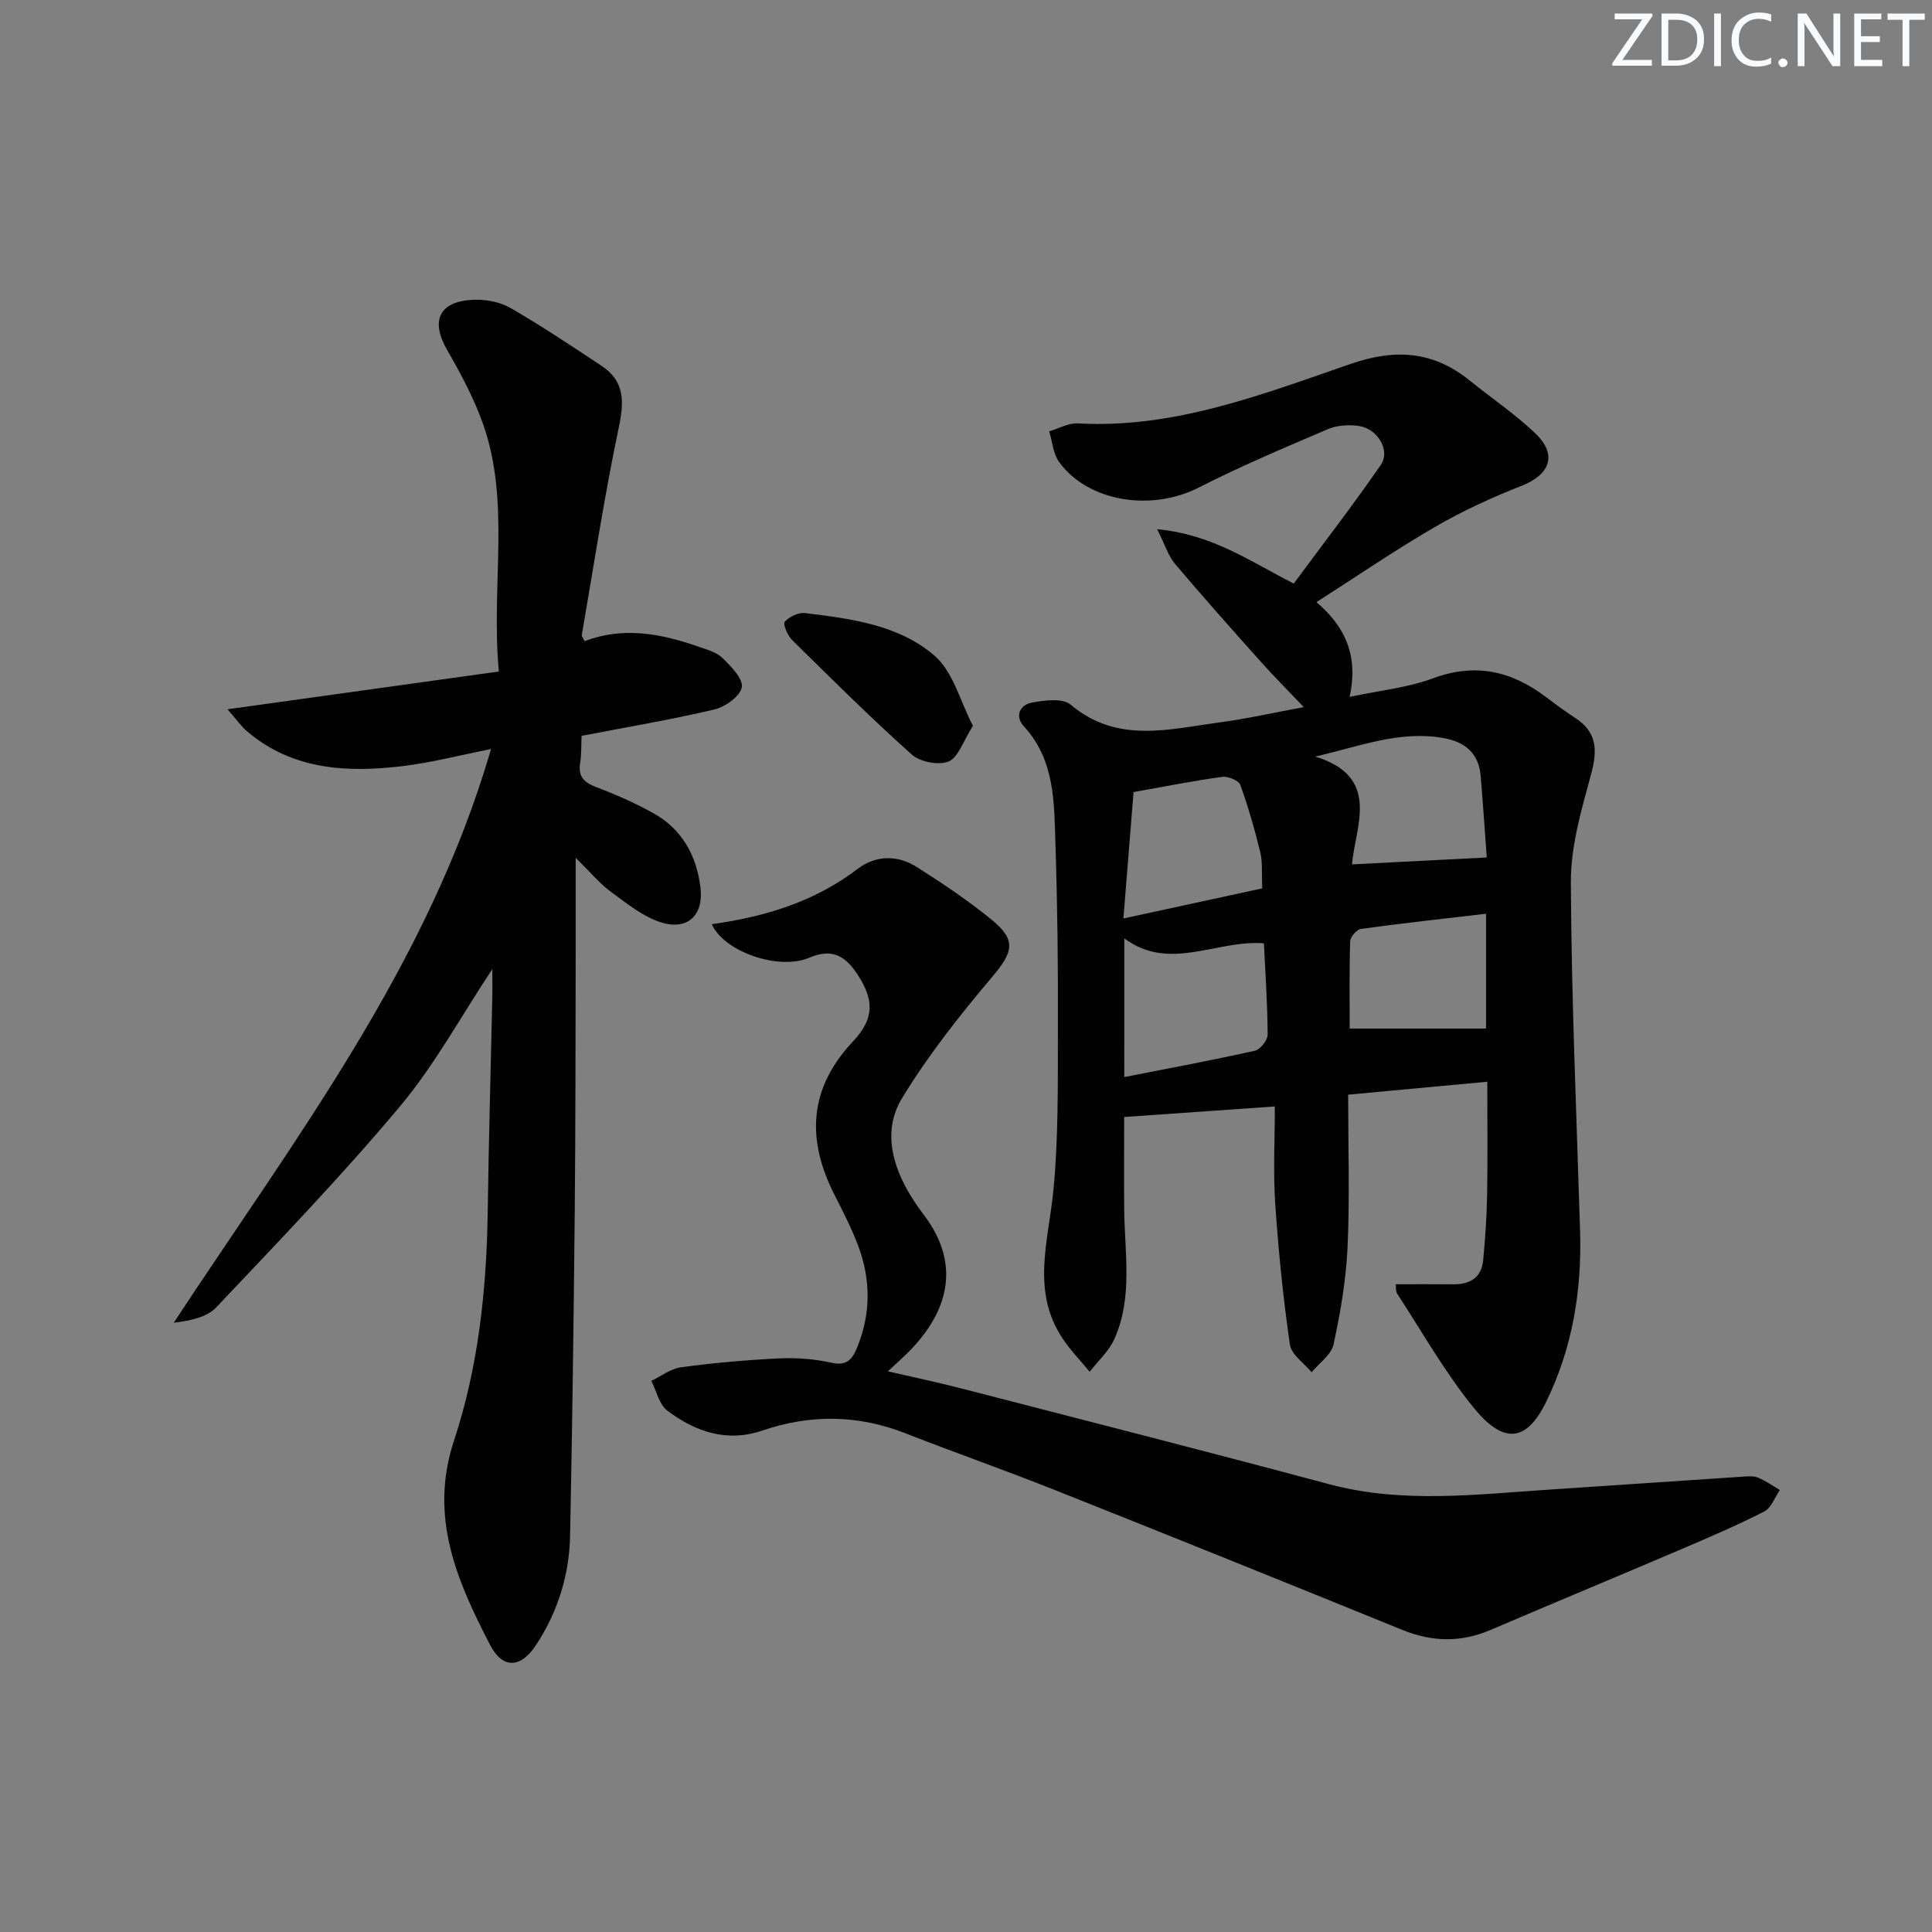 <svg enable-background="new 0 0 400 400" viewBox="0 0 400 400" xmlns="http://www.w3.org/2000/svg"><rect x="0" y="0" width="400" height="400" fill="#808080" stroke="none"/><g fill="#fafbfc"><path d="m342.2 3.2-6.3 9.2h6.1v1.2h-8.2v-.5l6.2-9.1h-5.7v-1.2h7.8v.4z"/><path d="m344 13.7v-10.9h3.1c1.6 0 3 .5 4.1 1.4 1.1 1 1.6 2.2 1.6 3.9s-.5 3-1.6 4-2.5 1.5-4.2 1.5h-3zm1.4-9.6v8.4h1.6c1.4 0 2.5-.4 3.2-1.1.8-.8 1.2-1.8 1.2-3.2s-.4-2.4-1.2-3.1-1.8-1-3.1-1z"/><path d="m356.3 2.8v10.9h-1.4v-10.9z"/><path d="m366.6 13.2c-.8.4-1.8.6-3 .6-1.6 0-2.8-.5-3.7-1.5s-1.4-2.3-1.4-3.9c0-1.7.5-3.2 1.6-4.2s2.4-1.6 4-1.6c1 0 1.9.1 2.6.4v1.5c-.8-.4-1.6-.6-2.6-.6-1.2 0-2.2.4-3 1.2s-1.1 1.9-1.1 3.3c0 1.3.4 2.3 1.1 3.1s1.6 1.1 2.8 1.1c1.1 0 2-.2 2.8-.7v1.3z"/><path d="m368.2 13c0-.3.1-.5.3-.6.2-.2.4-.3.6-.3.3 0 .5.1.7.3s.3.4.3.6-.1.5-.3.6c-.2.2-.4.3-.7.3s-.5-.1-.6-.3c-.2-.2-.3-.4-.3-.6z"/><path d="m381.1 13.7h-1.7l-5.5-8.4c-.2-.2-.3-.5-.4-.7 0 .2.1.8.1 1.5v7.6h-1.4v-10.9h1.8l5.3 8.3c.3.4.4.6.4.8 0-.3-.1-.8-.1-1.6v-7.5h1.4v10.9z"/><path d="m389.7 13.7h-5.8v-10.9h5.6v1.2h-4.2v3.5h3.9v1.2h-3.9v3.7h4.4z"/><path d="m398.4 4.1h-3.1v9.6h-1.4v-9.6h-3.1v-1.3h7.7v1.3z"/></g><path d="m288.97 265.89c4.34 0 8.11-.03 11.88.01 3.49.04 5.89-1.36 6.23-5.01.42-4.45.73-8.93.81-13.4.13-7.61.04-15.23.04-23.53-9.89.92-19.21 1.79-28.81 2.68 0 10.96.34 21.28-.12 31.56-.31 6.75-1.47 13.51-2.9 20.13-.46 2.15-2.97 3.87-4.54 5.78-1.56-1.9-4.2-3.64-4.5-5.72-1.4-9.68-2.38-19.44-3.04-29.2-.44-6.58-.08-13.21-.08-20.11-11.12.78-20.94 1.46-31.19 2.18 0 5.85-.06 12.59.01 19.34.1 8.93 1.79 18.03-2.02 26.58-1.13 2.54-3.39 4.57-5.13 6.83-1.91-2.32-4.04-4.5-5.68-6.99-6.44-9.77-2.87-20.07-1.85-30.43 1.08-11.03.91-22.19.95-33.3.05-12.82-.09-25.65-.51-38.46-.28-8.57-.05-17.38-6.52-24.43-1.98-2.16-.85-4.46 1.64-4.93 2.62-.49 6.36-.98 8.02.42 9.62 8.11 20.3 5.09 30.83 3.68 5.54-.74 11.01-1.98 17.44-3.17-3.33-3.51-6.19-6.37-8.88-9.38-5.99-6.7-11.97-13.41-17.77-20.27-1.38-1.63-2.04-3.88-3.7-7.18 11.47 1.06 19.32 6.72 28.28 11.25 5.92-8.01 12.17-16.11 17.99-24.52 2.11-3.04-.63-7.61-4.64-8.13-2.05-.27-4.44-.11-6.31.69-9.01 3.85-18.05 7.67-26.77 12.11-9.72 4.95-22.85 2.96-28.85-5.32-1.24-1.71-1.4-4.21-2.05-6.35 1.97-.58 3.97-1.74 5.9-1.64 20 1.12 38.26-6.03 56.55-12.33 9.33-3.21 17.11-2.61 24.65 3.49 4.52 3.66 9.4 6.93 13.57 10.93 4.59 4.4 3.04 8.5-2.87 10.83-6.14 2.42-12.2 5.19-17.9 8.5-8.19 4.75-16.02 10.11-24.58 15.59 5.9 4.99 8.76 11.03 6.87 19.61 6.18-1.32 11.98-1.88 17.26-3.84 8.76-3.25 16.24-1.53 23.36 3.85 1.99 1.5 4 2.99 6.09 4.35 4.59 2.98 4.62 6.77 3.27 11.72-1.98 7.28-4.2 14.83-4.17 22.26.11 24.11 1.18 48.22 1.91 72.33.37 12.32-1.59 24.18-7.04 35.32-4.25 8.69-9.1 8.45-15.03 1.14-5.92-7.29-10.59-15.59-15.75-23.49-.41-.6-.28-1.55-.35-2.03zm-56.2-42.89c9.33-1.84 18.22-3.49 27.05-5.46 1.11-.25 2.63-2.18 2.63-3.32-.02-6.25-.47-12.5-.77-18.92-9.85-.76-19.55 5.96-28.9-1.02-.01 9.75-.01 18.95-.01 28.72zm75.05-45.47c-.38-5.11-.77-11.02-1.27-16.92-.39-4.67-3.26-7.01-7.66-7.8-9.14-1.64-17.49 1.76-26.59 3.83 13.81 4.22 8.22 14.56 7.63 22.32 9.39-.48 18.21-.93 27.89-1.43zm-46.49 6.4c-.14-3.18.1-5.41-.4-7.46-1.15-4.72-2.49-9.42-4.15-13.98-.34-.92-2.54-1.81-3.74-1.65-5.86.8-11.67 1.96-18.35 3.15-.66 8.2-1.35 16.85-2.1 26.17 10.33-2.24 19.5-4.23 28.74-6.23zm46.34 29.02c0-7.51 0-15.42 0-23.77-8.89 1.04-17.41 1.97-25.9 3.14-.88.12-2.2 1.65-2.23 2.56-.2 6.26-.1 12.53-.1 18.07z" fill="#010102"/><path d="m101.93 200.64c-6.55 9.88-11.96 19.88-19.12 28.42-12.05 14.39-25.11 27.94-38.02 41.59-1.95 2.07-5.34 2.79-8.82 3.21 24.95-37.97 52.66-73.91 65.69-118.78-6.43 1.27-12.34 2.82-18.35 3.54-11.46 1.37-22.66.81-32.09-7.14-1.31-1.11-2.32-2.58-4.12-4.63 19.22-2.68 37.46-5.22 56.18-7.82-1.66-18.05 2.5-35.04-3.32-51.39-1.88-5.27-4.58-10.31-7.38-15.17-3.52-6.09-1.67-10.14 5.52-10.41 2.53-.09 5.44.46 7.61 1.71 6.46 3.74 12.68 7.89 18.9 12.02 4.78 3.18 4.61 7.43 3.5 12.73-2.99 14.23-5.18 28.63-7.66 42.97-.04.26.26.58.59 1.26 7.98-3.07 15.87-1.58 23.67 1.17 1.71.6 3.68 1.12 4.89 2.32 1.75 1.73 4.29 4.29 3.98 6.05-.34 1.86-3.41 4.06-5.65 4.59-9.01 2.13-18.16 3.66-27.52 5.47-.09 1.94 0 3.77-.29 5.54-.47 2.83.74 4.1 3.33 5.08 4.03 1.51 8.01 3.28 11.78 5.37 5.97 3.3 8.98 8.78 9.79 15.38.7 5.69-2.58 8.95-8.05 7.28-3.78-1.15-7.14-3.92-10.44-6.32-2.24-1.62-4.04-3.84-7.34-7.07 0 7.42.01 13.46 0 19.5-.05 17.66-.02 35.32-.19 52.98-.22 22.63-.51 45.27-.97 67.9-.17 8.12-2.55 15.73-7.03 22.57-3.16 4.83-6.91 5.06-9.53.01-6.85-13.22-12.69-26.51-7.49-42.25 5.08-15.35 6.77-31.42 7-47.61.21-14.97.64-29.94.96-44.92.02-1.58-.01-3.15-.01-5.15z" fill="#010102"/><path d="m147.38 191.34c11.24-1.56 21.37-4.73 30.22-11.47 3.73-2.84 8.25-2.89 12.24-.35 5.32 3.39 10.6 6.92 15.47 10.9 5.23 4.27 4.44 6.72.04 11.92-6.71 7.94-13.22 16.19-18.61 25.05-3.97 6.53-2.11 13.85 1.89 20.31.79 1.27 1.64 2.51 2.55 3.7 8.47 11.09 4.43 21.13-3.44 28.87-1.06 1.04-2.17 2.03-3.91 3.65 5.44 1.26 10.33 2.28 15.17 3.53 25.38 6.56 50.79 13.03 76.11 19.82 15.18 4.07 30.39 2.14 45.62 1.14 13.44-.88 26.87-1.82 40.31-2.7.99-.07 2.1-.14 2.97.23 1.58.67 3.01 1.68 4.5 2.55-1.06 1.52-1.79 3.7-3.24 4.45-5.61 2.86-11.42 5.35-17.23 7.83-13.13 5.61-26.33 11.08-39.46 16.7-6.13 2.62-12.08 2.49-18.26-.02-23.99-9.77-48.01-19.45-72.08-29.02-10.18-4.05-20.54-7.67-30.74-11.67-9.87-3.87-19.71-3.98-29.7-.57-7.32 2.5-13.86.22-19.64-4.13-1.69-1.27-2.24-4.07-3.31-6.17 2.06-.98 4.05-2.54 6.2-2.82 6.74-.9 13.53-1.51 20.32-1.83 3.61-.17 7.33.13 10.86.91 3.11.69 4.25-.78 5.2-3.09 2.86-6.93 2.89-13.97.32-20.93-1.38-3.73-3.22-7.3-5.03-10.86-5.79-11.44-5.24-21.98 3.88-31.65 4.44-4.71 4.42-8.59.9-13.93-2.5-3.78-5.22-5.43-9.99-3.39-6.35 2.68-17.69-1.3-20.13-6.96z" fill="#010102"/><path d="m201.44 150.28c-2.05 3.19-3.03 6.54-5.05 7.38-2.06.85-5.91.09-7.64-1.46-8.52-7.62-16.64-15.7-24.79-23.73-.92-.91-1.89-3.28-1.48-3.75.94-1.04 2.81-1.95 4.17-1.79 9.56 1.16 19.49 2.43 26.89 8.88 3.83 3.35 5.27 9.43 7.9 14.47z" fill="#010102"/></svg>
